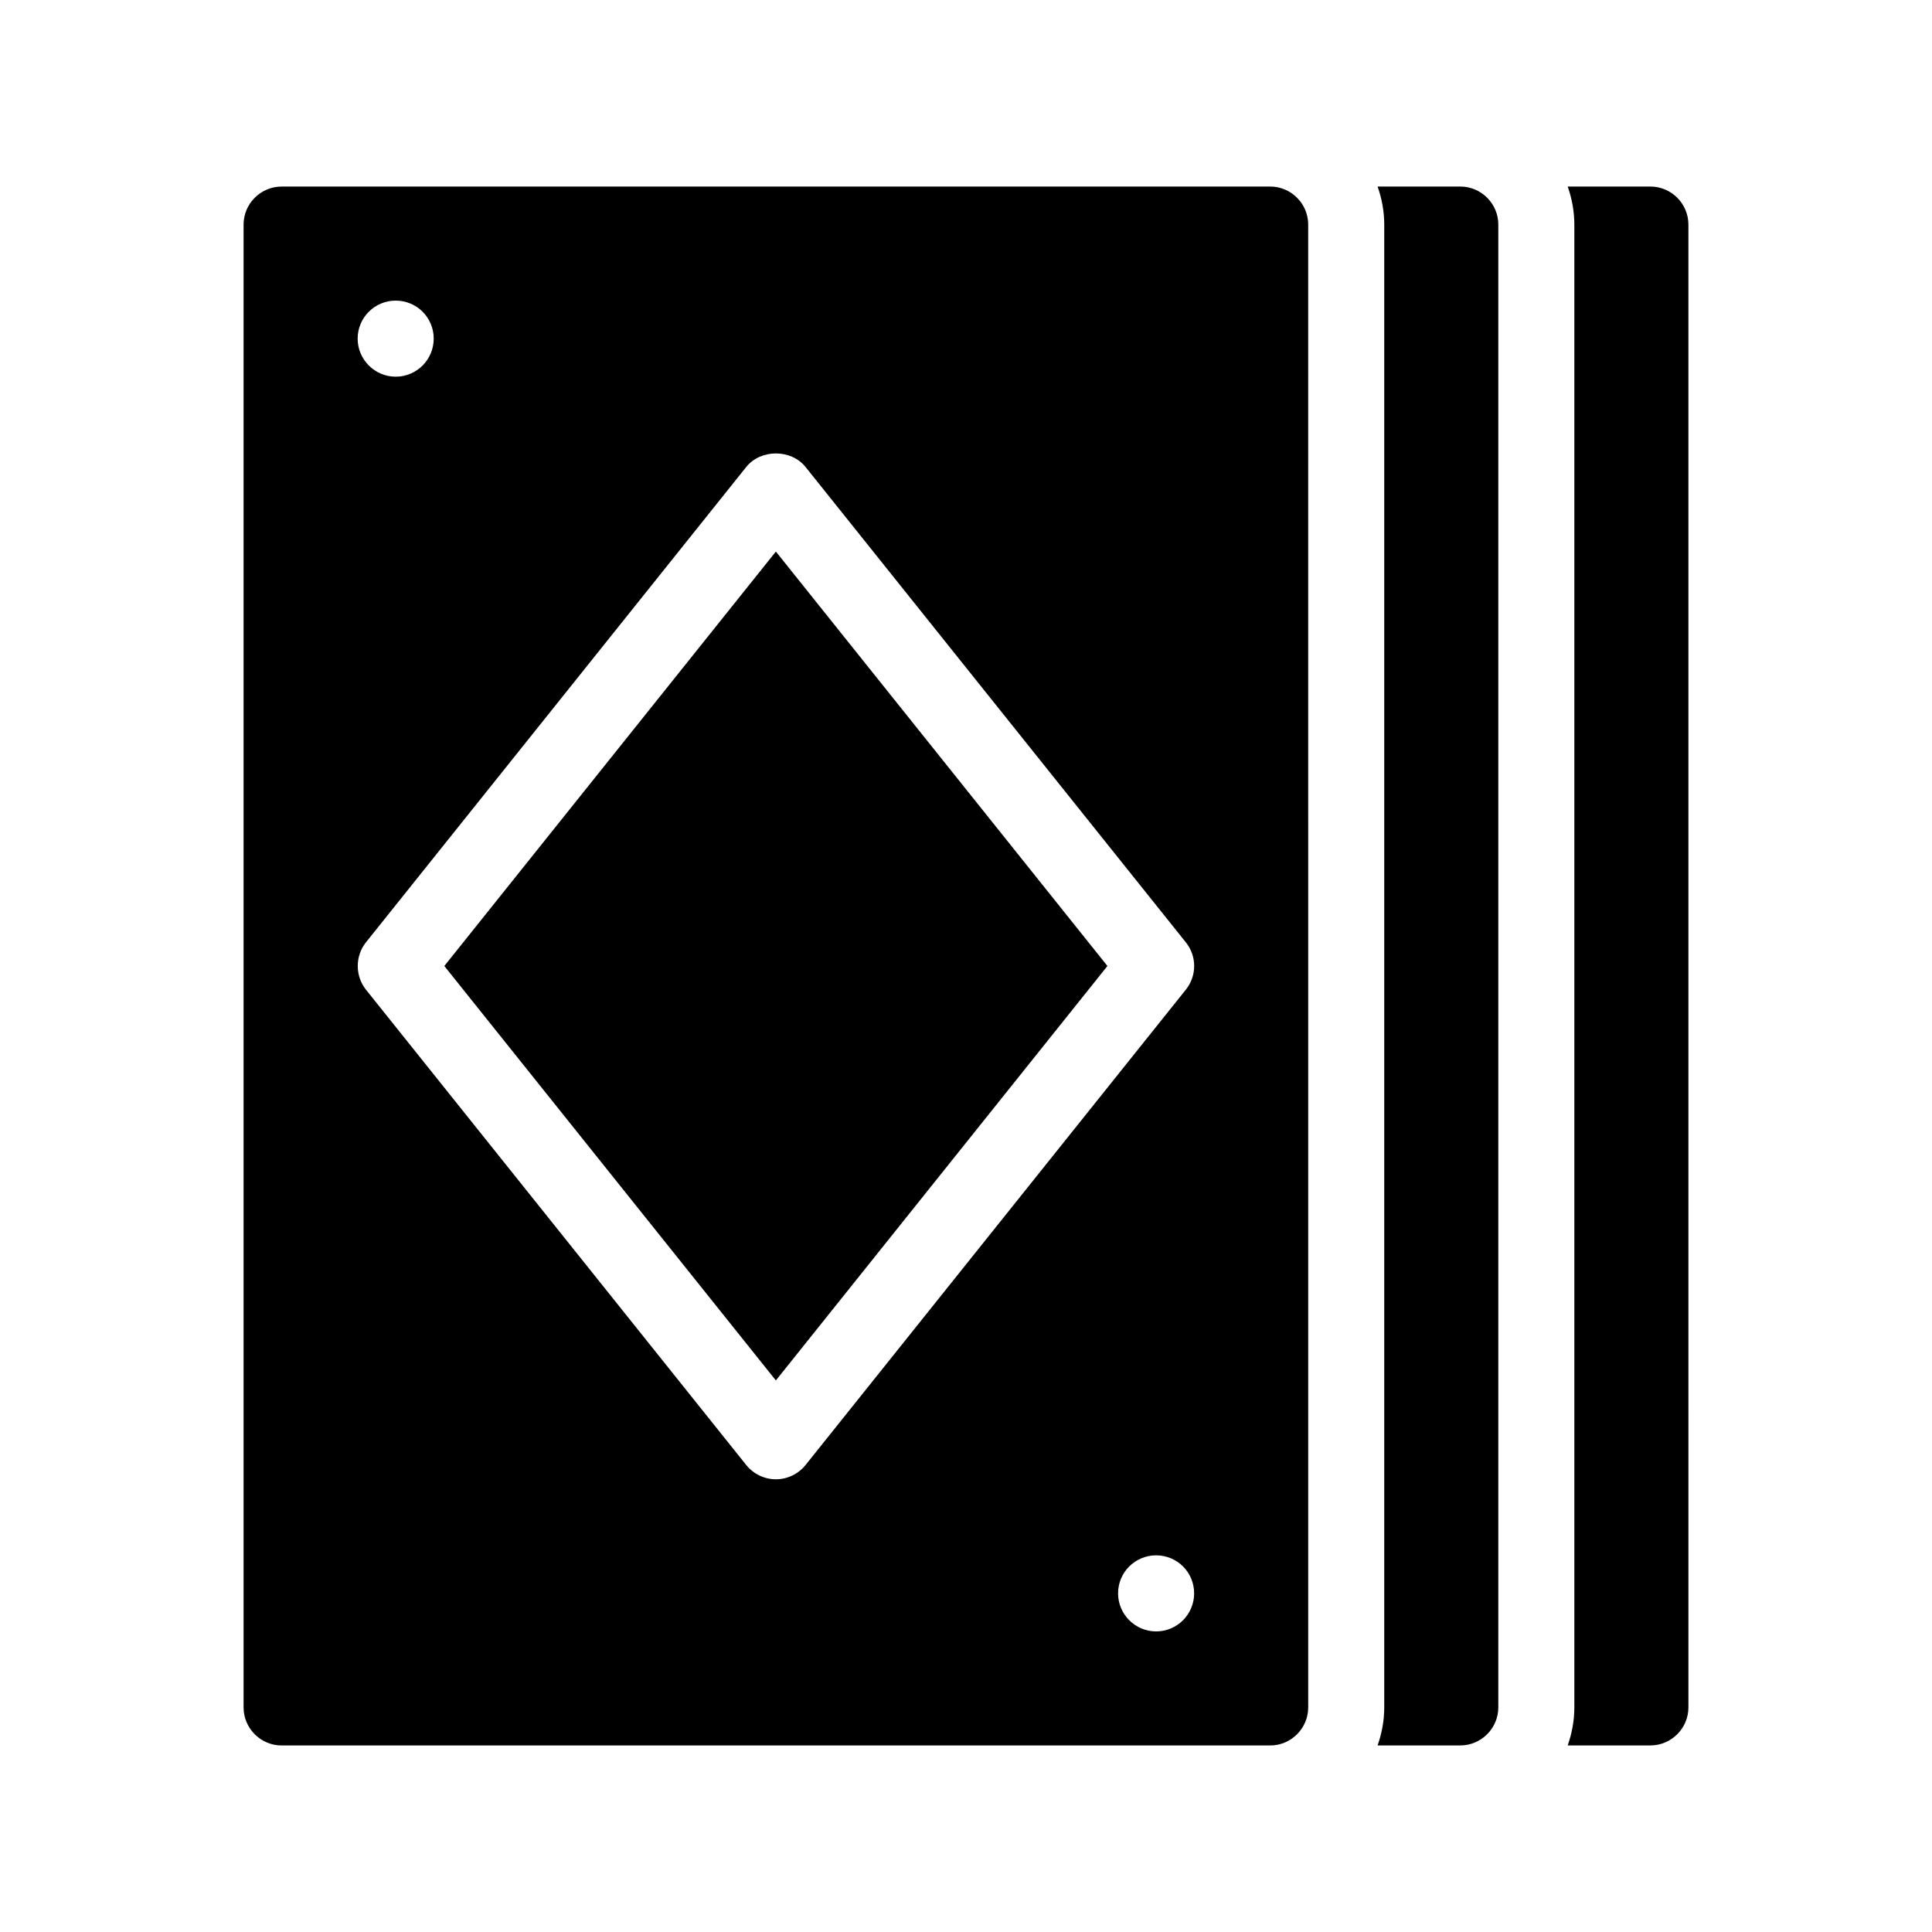 <?xml version="1.0" encoding="UTF-8"?>
<!-- Uploaded to: SVG Repo, www.svgrepo.com, Generator: SVG Repo Mixer Tools -->
<svg fill="#000000" width="800px" height="800px" version="1.1" viewBox="144 144 512 512" xmlns="http://www.w3.org/2000/svg">
 <g>
  <path d="m581.37 193.44h-21.914c1.105 3.121 1.762 6.547 1.762 10.074v392.97c0 3.527-0.656 6.902-1.762 10.078l21.914-0.004c5.543 0 10.078-4.535 10.078-10.078l-0.004-392.97c0-5.539-4.535-10.074-10.074-10.074z"/>
  <path d="m530.99 193.44h-21.914c1.109 3.121 1.762 6.547 1.762 10.074v392.97c0 3.527-0.656 6.902-1.762 10.078l21.914-0.004c5.543 0 10.078-4.535 10.078-10.078v-392.97c0-5.539-4.535-10.074-10.078-10.074z"/>
  <path d="m480.61 193.44h-261.98c-5.543 0-10.078 4.535-10.078 10.078v392.97c0 5.543 4.535 10.078 10.078 10.078h261.98c5.543 0 10.078-4.535 10.078-10.078l-0.004-392.98c0-5.539-4.535-10.074-10.074-10.074zm-231.75 30.227c5.594 0 10.078 4.484 10.078 10.078 0 5.543-4.484 10.078-10.078 10.078-5.543 0-10.078-4.535-10.078-10.078 0.004-5.594 4.535-10.078 10.078-10.078zm201.52 352.67c-5.543 0-10.078-4.535-10.078-10.078 0-5.594 4.535-10.078 10.078-10.078 5.594 0 10.078 4.484 10.078 10.078 0 5.543-4.484 10.078-10.078 10.078zm7.859-170.04-100.76 125.95c-1.914 2.367-4.785 3.777-7.859 3.777-3.074 0-5.945-1.41-7.859-3.777l-100.76-125.95c-2.922-3.68-2.922-8.918 0-12.594l100.76-125.95c3.828-4.785 11.891-4.785 15.719 0l100.76 125.95c2.973 3.676 2.973 8.914 0 12.594z"/>
  <path d="m261.75 400 87.863 109.83 87.863-109.83-87.863-109.83z"/>
 </g>
</svg>